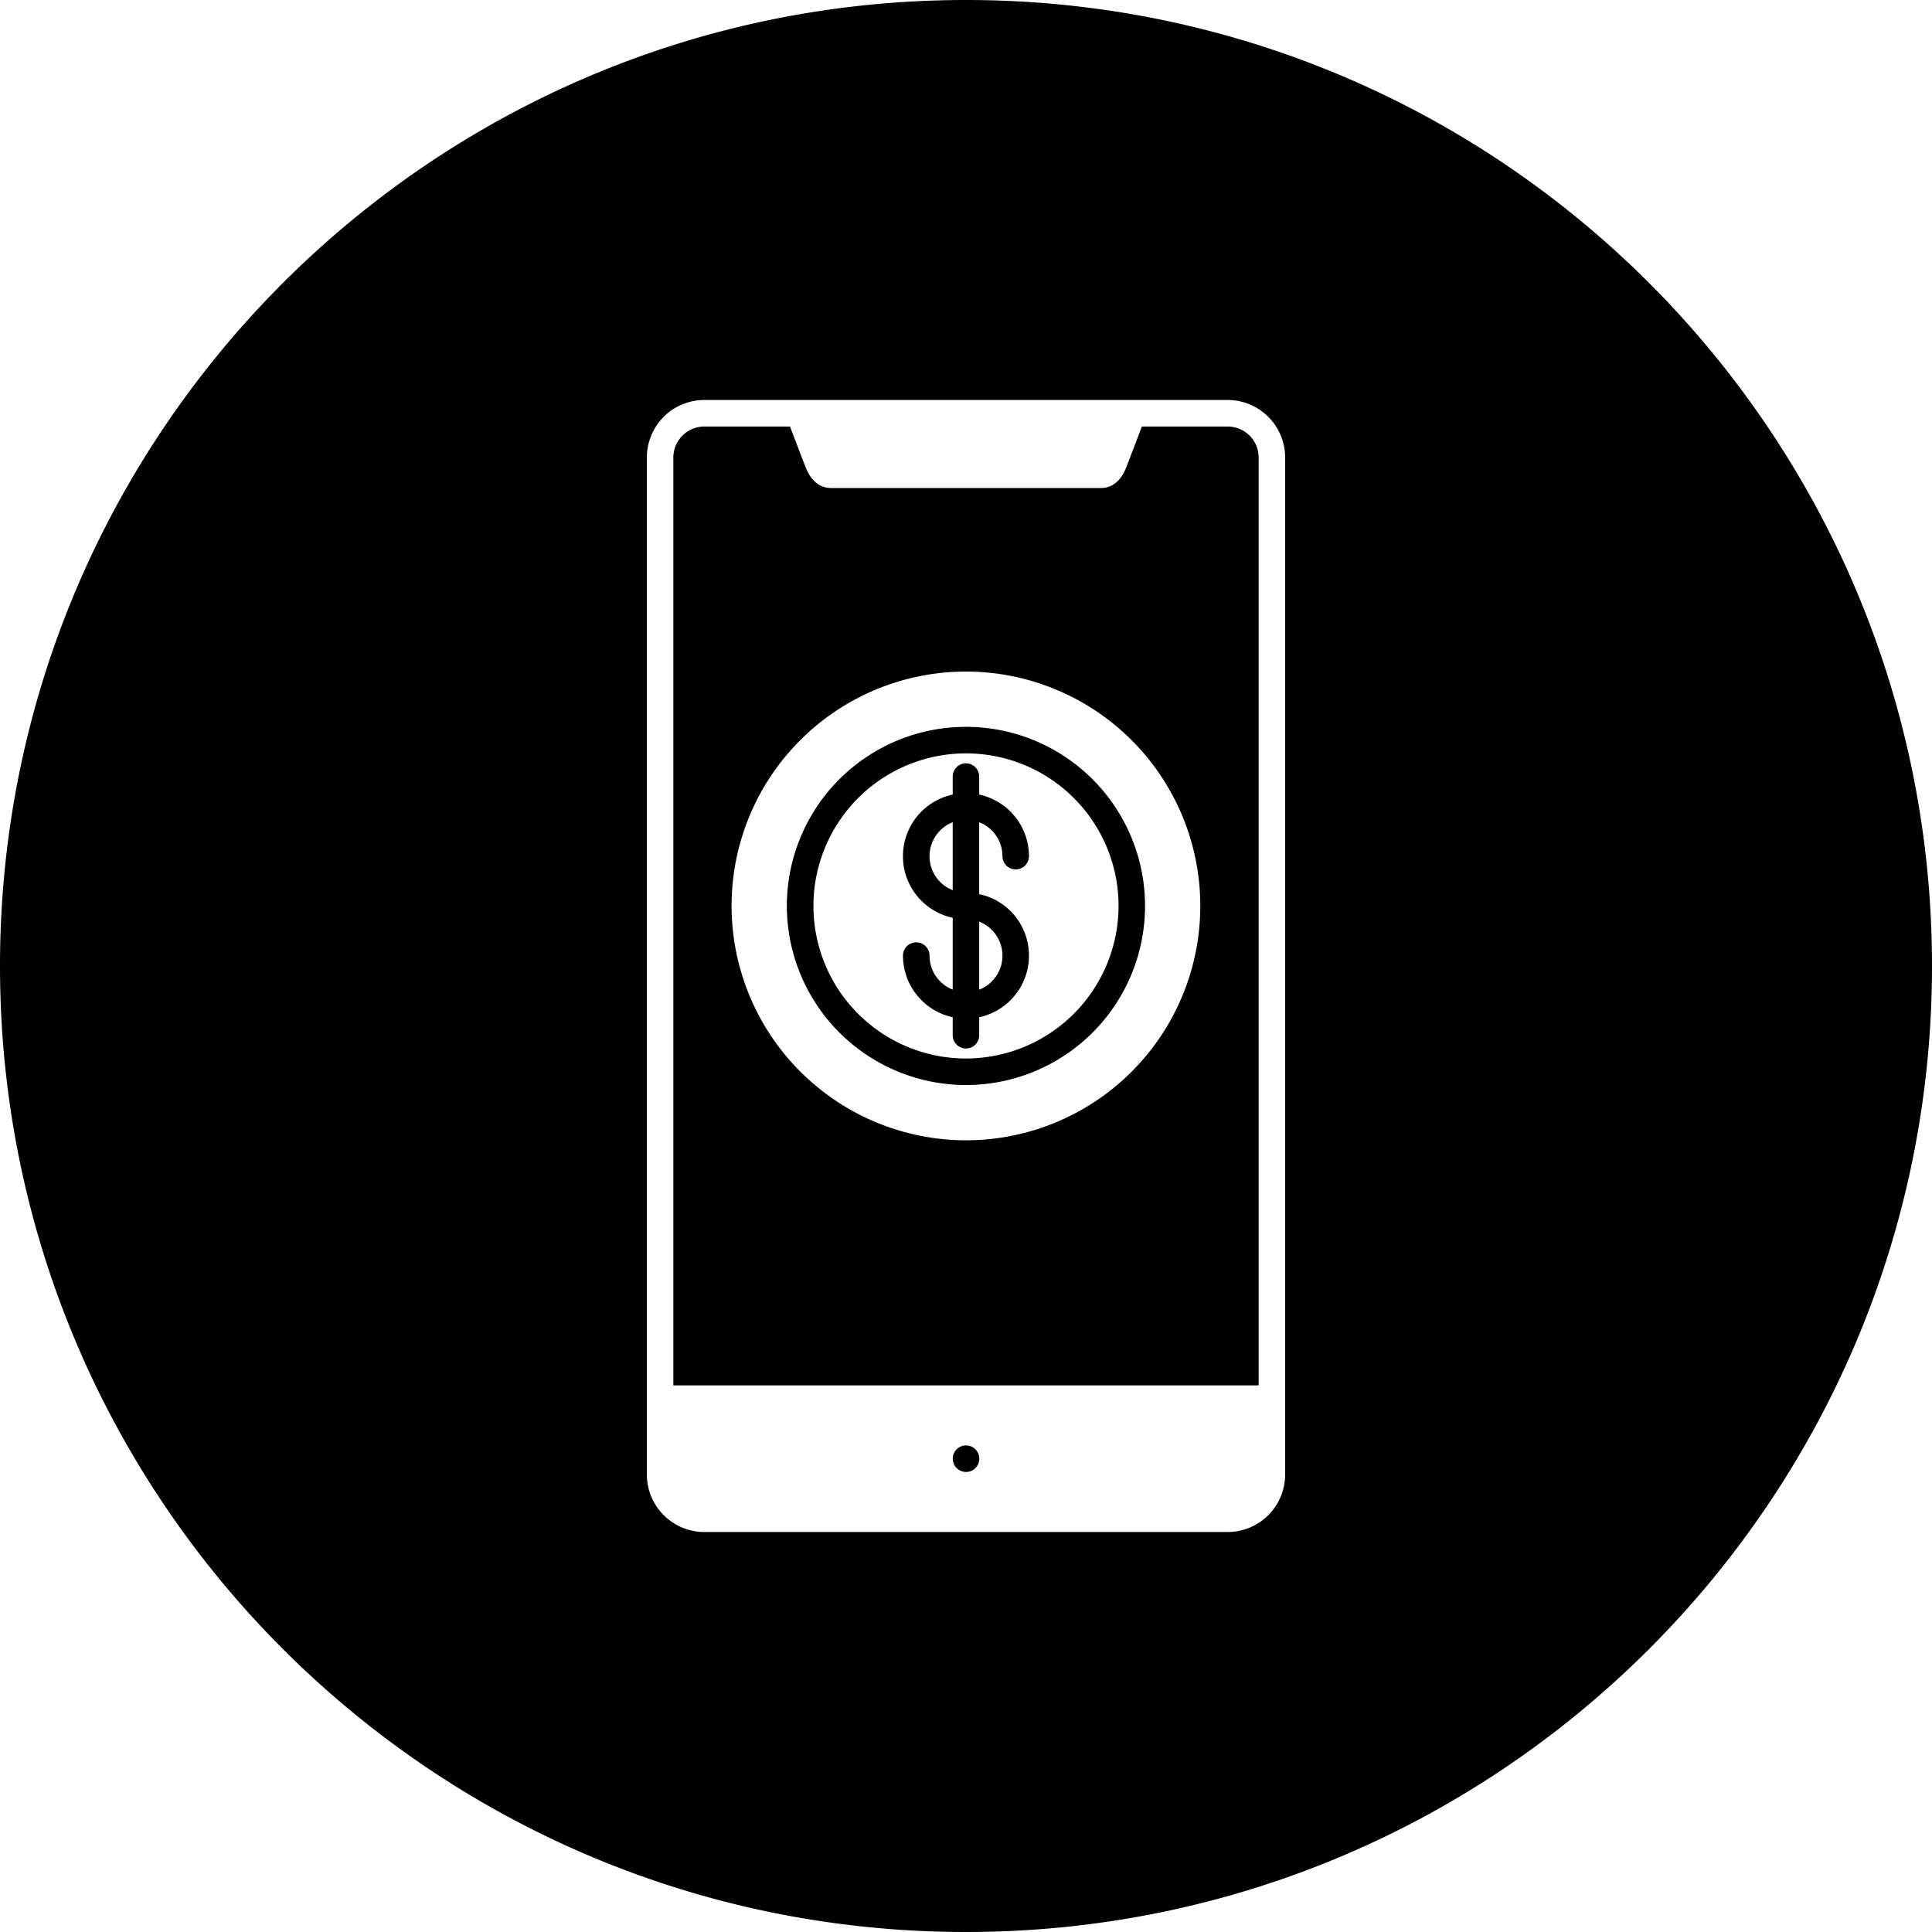 <?xml version="1.0" encoding="UTF-8" standalone="no"?><!-- icon666.com - MILLIONS OF FREE VECTOR ICONS --><svg width="1024" height="1024" id="Layer_1" viewBox="0 0 512 512" xmlns="http://www.w3.org/2000/svg" data-name="Layer 1"><path d="m256 0c141.385 0 256 114.615 256 256s-114.615 256-256 256-256-114.615-256-256 114.615-256 256-256zm77.553 121.234a8.211 8.211 0 0 0 -8.21-8.2h-22.723l-3.98 10.383c-.553 1.465-2.267 5.918-6.939 5.918h-71.401c-4.7 0-6.385-4.453-6.966-5.918l-3.98-10.383h-22.697a8.211 8.211 0 0 0 -8.21 8.2v245.9h155.106zm-146.896-15.234a15.247 15.247 0 0 0 -15.232 15.235v269.53a15.247 15.247 0 0 0 15.232 15.235h138.686a15.247 15.247 0 0 0 15.232-15.237v-269.529a15.247 15.247 0 0 0 -15.232-15.234zm86.026 147.264a16.632 16.632 0 0 0 -9.095-14.872 15.031 15.031 0 0 0 -4.091-1.409v-19.083a9.655 9.655 0 0 1 6.164 9 3.511 3.511 0 1 0 7.022 0 16.7 16.7 0 0 0 -13.183-16.329v-4.771a3.511 3.511 0 1 0 -7.022 0v4.768a16.7 16.7 0 0 0 -1.465 32.268c.525.158 1 .282 1.465.382v19.038a9.66 9.66 0 0 1 -6.137-9 3.524 3.524 0 0 0 -7.048 0 16.731 16.731 0 0 0 13.185 16.324v4.771a3.511 3.511 0 1 0 7.022 0v-4.771a16.7 16.7 0 0 0 13.186-16.324zm-12.3-8.613a6.4 6.4 0 0 0 -.884-.387v18a9.655 9.655 0 0 0 .884-17.609zm-7.908-26.751a9.673 9.673 0 0 0 0 18.007zm43.953 22.183a40.429 40.429 0 1 0 -40.442 40.429 40.477 40.477 0 0 0 40.442-40.429zm-40.442 47.461a47.461 47.461 0 1 0 -47.463-47.461 47.514 47.514 0 0 0 47.463 47.461zm0 14.648a62.109 62.109 0 1 0 -62.114-62.109 62.182 62.182 0 0 0 62.114 62.109zm3.538 84.376a3.516 3.516 0 0 0 -3.51-3.516h-.028a3.516 3.516 0 1 0 3.538 3.516z" fill-rule="evenodd"/></svg>